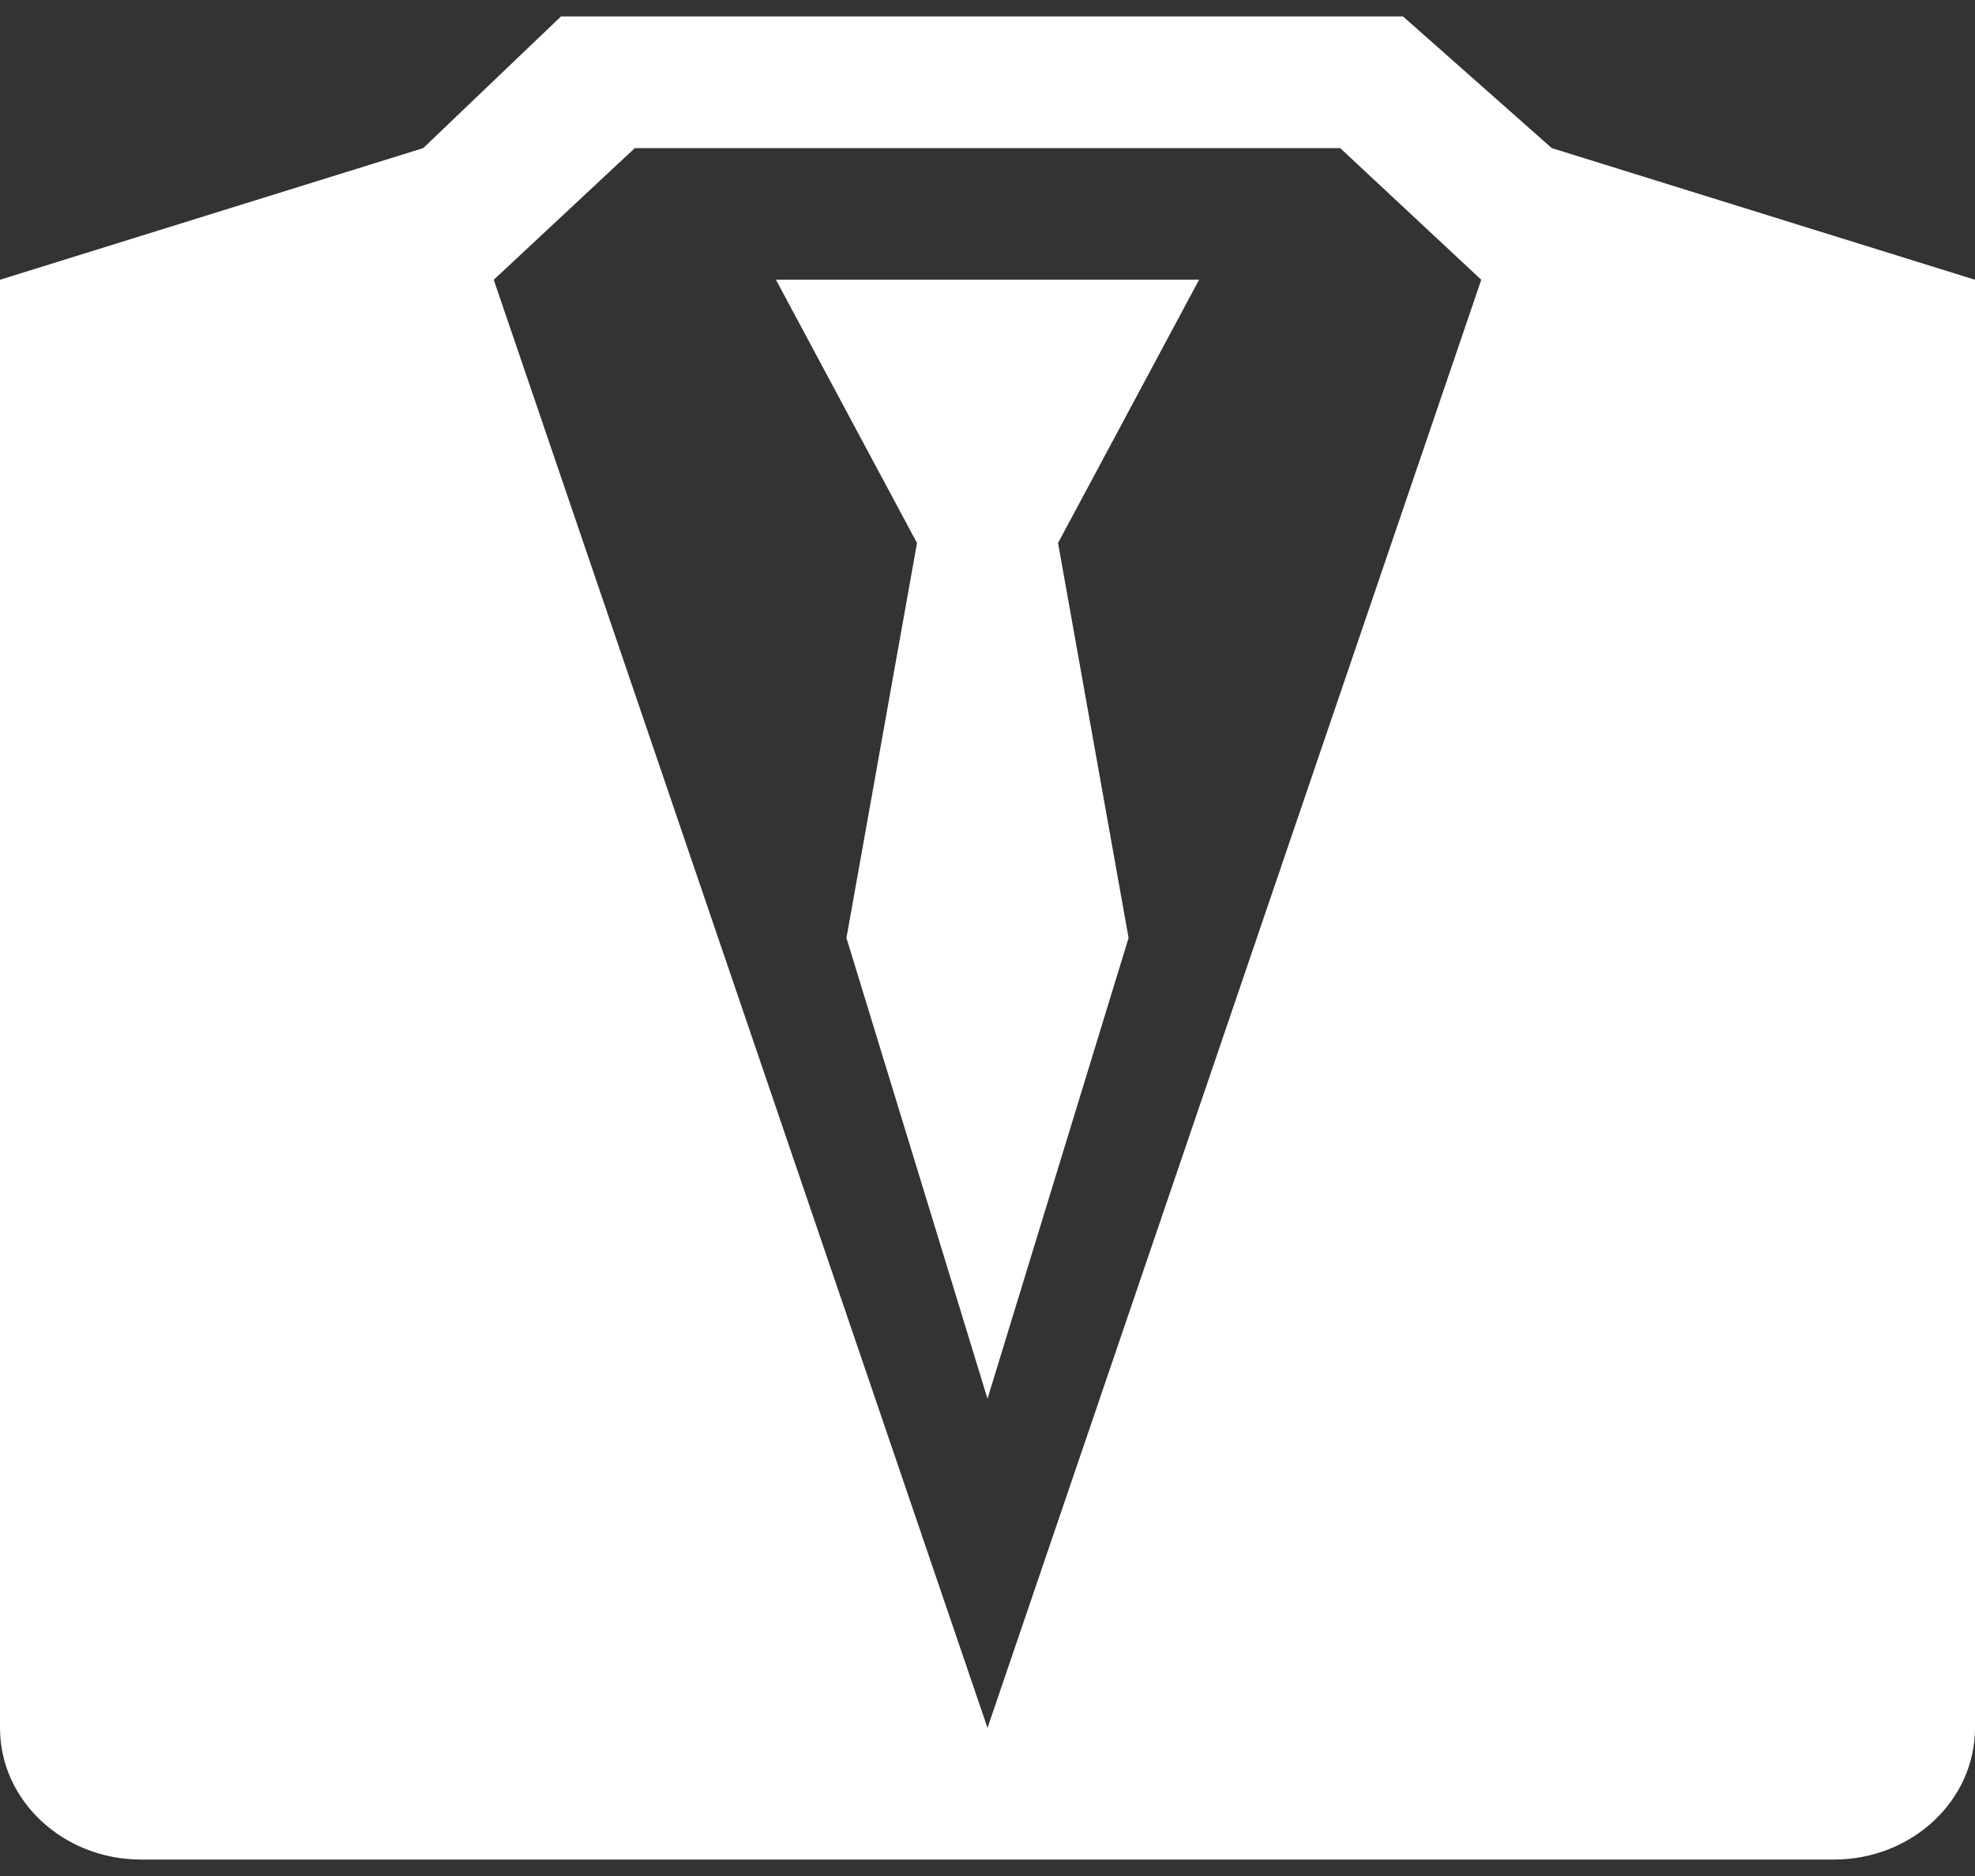 <svg width="60" height="57" viewBox="0 0 60 57" fill="none" xmlns="http://www.w3.org/2000/svg">
<rect x="0" y="0" width="60" height="57" fill="#333333" stroke="none"/>
<g clip-path="url(#clip0_5_1060)">
<path d="M47.143 4.5L42.623 0.5H17.042L12.857 4.5L0 8.5V52.5C0 54.709 1.919 56.5 4.286 56.5H55.714C58.081 56.5 60 54.709 60 52.5V8.5L47.143 4.5ZM30 52.5L15 8.5L19.286 4.5H40.714L45 8.5L30 52.5Z" fill="white"/>
<path d="M23.572 8.498L27.858 16.498L25.715 28.498L30 42.498L34.286 28.498L32.143 16.498L36.429 8.498H23.572Z" fill="white"/>
</g>
<defs>
<clipPath id="clip0_5_1060">
<rect width="60" height="56" fill="white" transform="translate(0 0.5)"/>
</clipPath>
</defs>
</svg>
